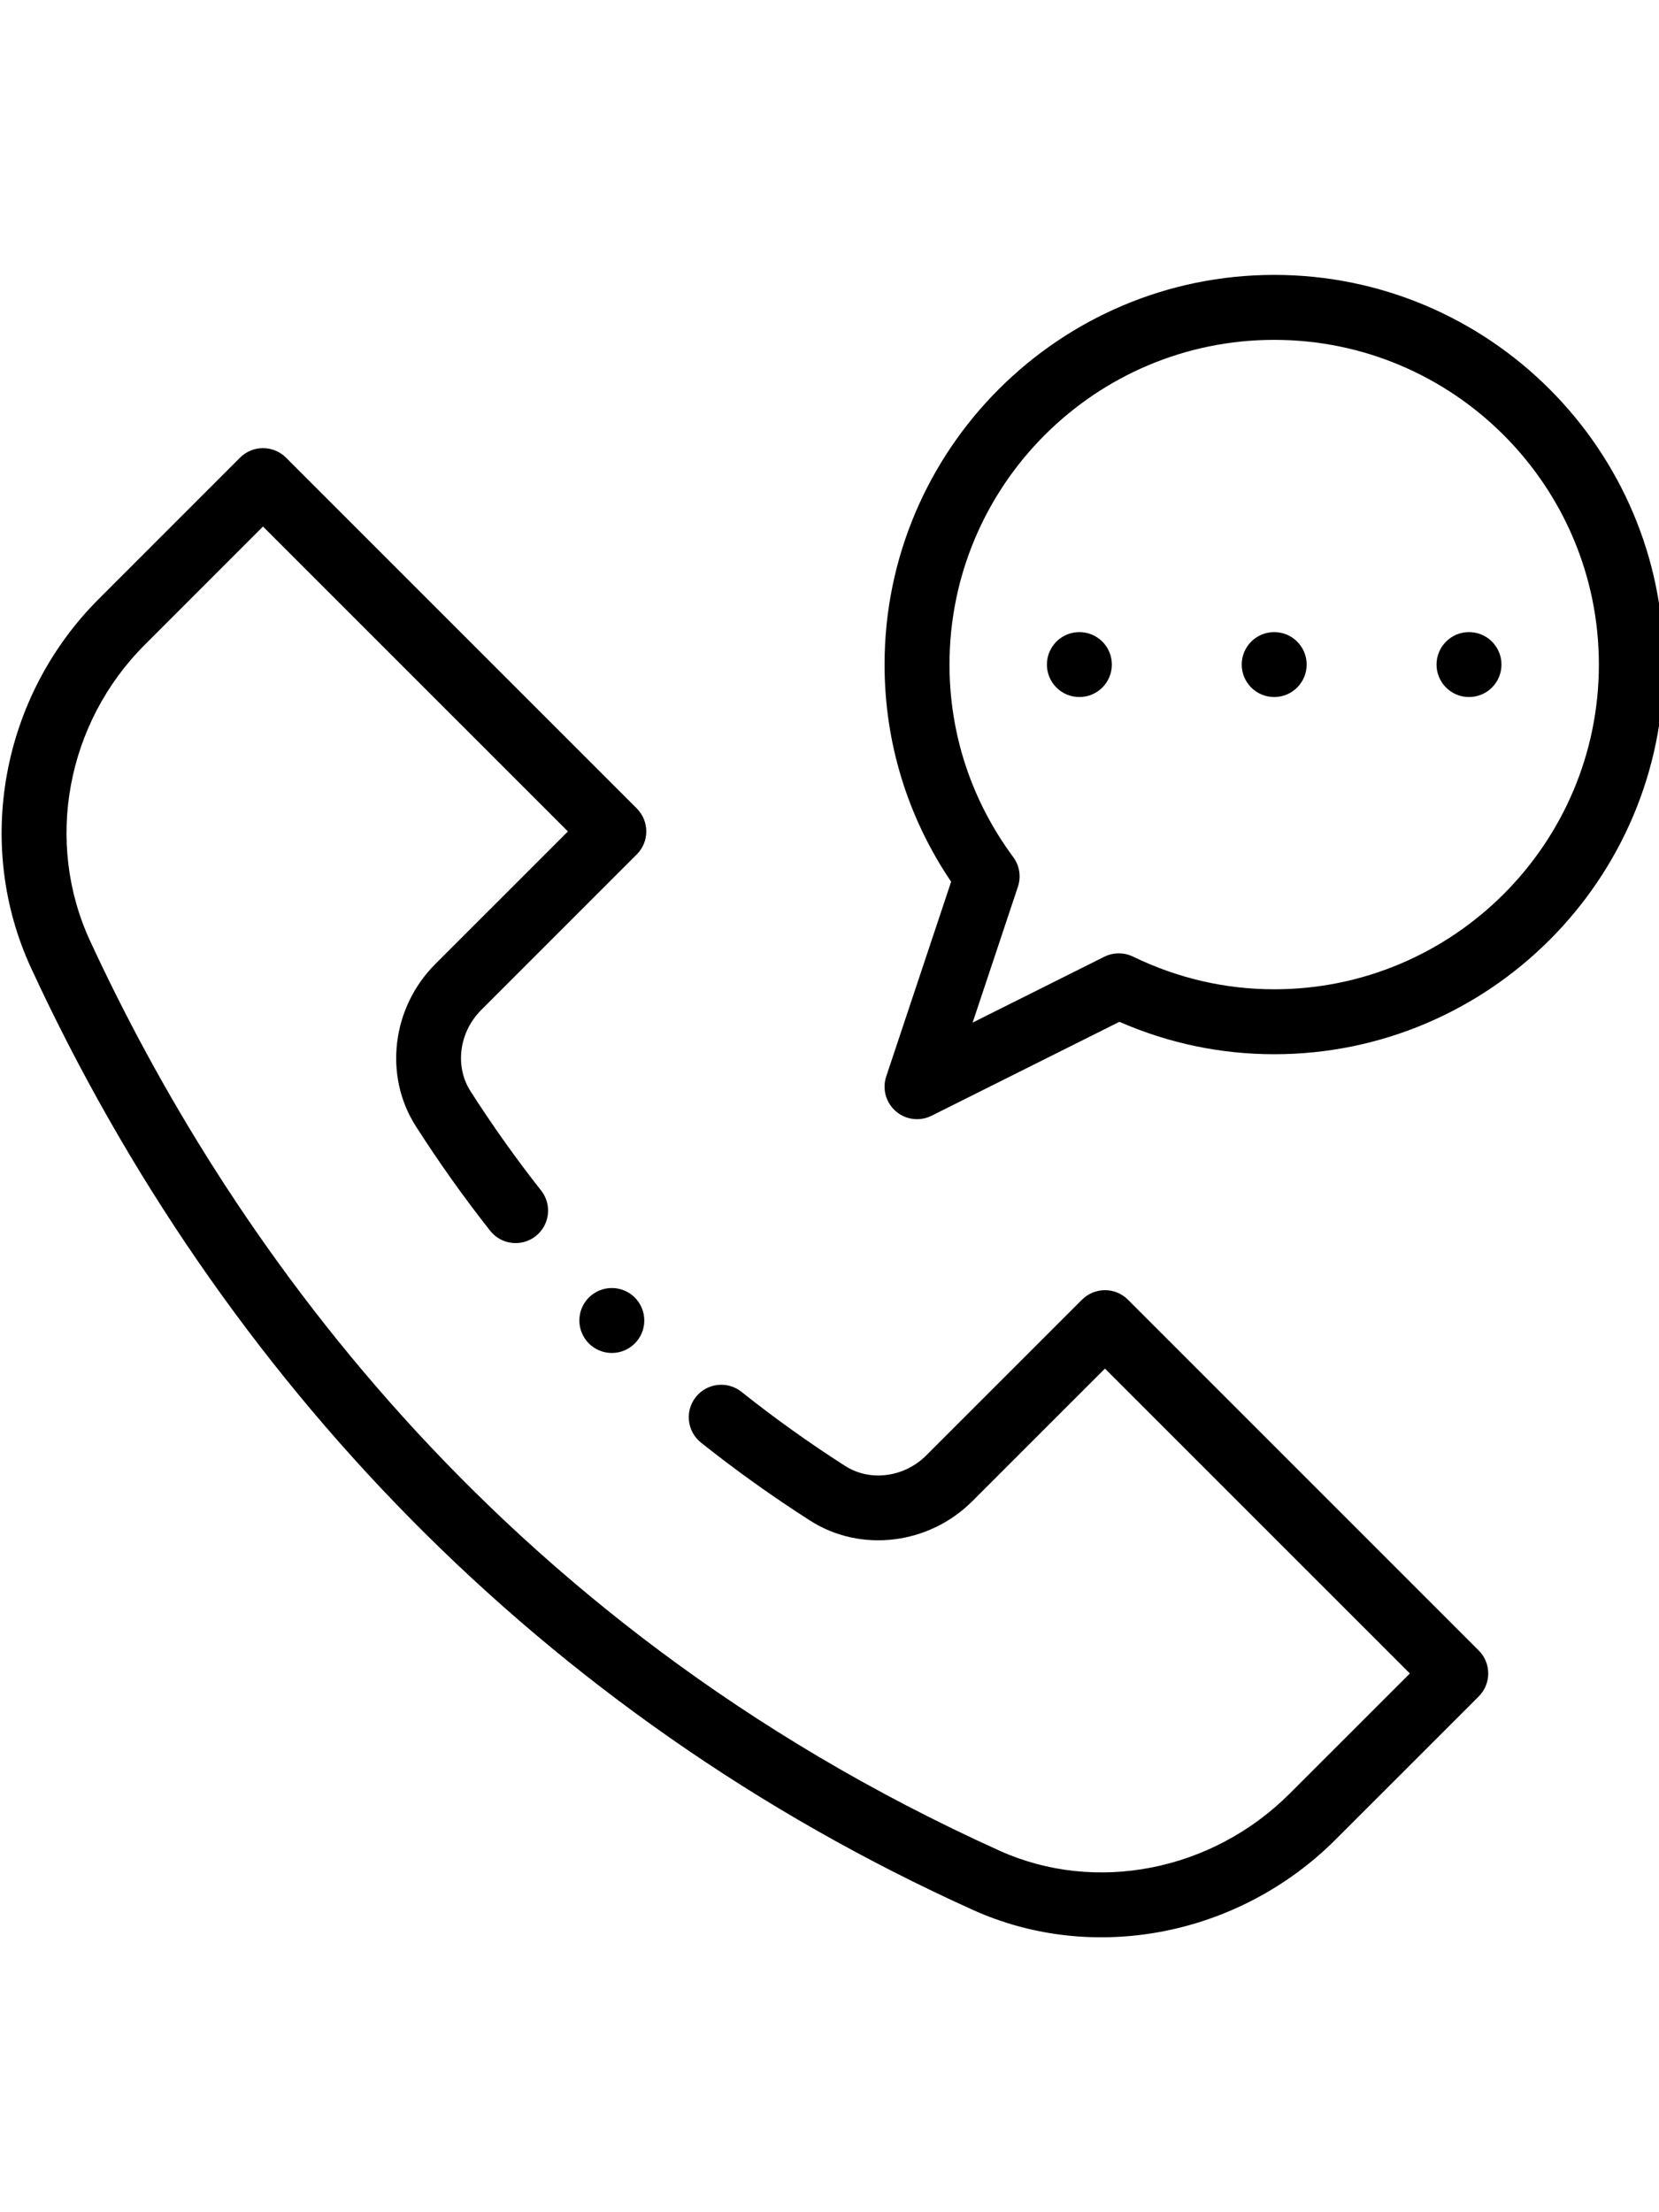 <svg height="511pt" viewBox="0 0 511 512" xmlns="http://www.w3.org/2000/svg"><path d="m462.477 120.012c0 5.523-4.477 10-10 10-5.523 0-10-4.477-10-10 0-5.523 4.477-10 10-10 5.523 0 10 4.477 10 10zm0 0"/><path d="m402.473 120.012c0 5.523-4.477 10-10 10-5.523 0-10.004-4.477-10.004-10 0-5.523 4.48-10 10.004-10 5.523 0 10 4.477 10 10zm0 0"/><path d="m342.469 120.012c0 5.523-4.48 10-10.004 10-5.523 0-10-4.477-10-10 0-5.523 4.477-10 10-10 5.523 0 10.004 4.477 10.004 10zm0 0"/><path d="m392.473 0c-66.176 0-120.012 53.836-120.012 120.012 0 23.992 7.07 47.008 20.504 66.883l-19.992 59.965c-1.277 3.84-.117 8.066 2.938 10.719 3.062 2.66 7.418 3.191 11.023 1.391l57.855-28.93c15.195 6.629 31.211 9.984 47.684 9.984 66.172 0 120.012-53.84 120.012-120.012 0-66.176-53.84-120.012-120.012-120.012zm0 220.02c-15.074 0-29.715-3.387-43.504-10.07-2.793-1.352-6.059-1.332-8.836.055l-40.547 20.273 13.953-41.855c1.031-3.094.492-6.492-1.445-9.113-12.844-17.355-19.633-37.859-19.633-59.297 0-55.145 44.863-100.008 100.012-100.008 55.145 0 100.008 44.863 100.008 100.008s-44.863 100.008-100.008 100.008zm0 0"/><path d="m198.453 322.027c0 5.523-4.477 10.004-10 10.004s-10-4.48-10-10.004c0-5.523 4.477-10 10-10s10 4.477 10 10zm0 0"/><path d="m347.418 315.617c-3.902-3.906-10.238-3.902-14.145 0l-47.938 47.93c-6.805 6.809-17.309 8.195-24.973 3.301-11.012-7.035-21.773-14.723-31.98-22.852-4.32-3.438-10.613-2.723-14.055 1.598-3.438 4.324-2.723 10.613 1.598 14.055 10.75 8.555 22.074 16.648 33.672 24.055 15.52 9.91 36.504 7.379 49.887-6.016l40.859-40.855 93.918 93.906-37.004 36.992c-23.883 23.891-59.805 30.957-89.387 17.59-157.301-71.086-239.152-191.605-280.117-280.191-14.066-30.418-7.312-67.059 16.809-91.176l36.449-36.457 93.918 93.91-40.863 40.859c-13.395 13.395-15.918 34.379-6.004 49.891 7.07 11.07 14.777 21.91 22.902 32.219 3.418 4.34 9.707 5.086 14.043 1.664 4.34-3.418 5.086-9.707 1.664-14.043-7.719-9.793-15.039-20.094-21.758-30.609-4.898-7.664-3.512-18.168 3.297-24.977l47.934-47.934c3.902-3.906 3.906-10.238 0-14.145l-108.059-108.051c-3.906-3.902-10.238-3.902-14.145 0l-43.523 43.527c-30.023 30.02-38.387 75.723-20.816 113.719 58.324 126.125 157.168 229.977 290.035 290.02 37.336 16.875 82.219 7.887 111.766-21.672l44.074-44.062c3.902-3.906 3.906-10.242 0-14.145zm0 0"/></svg>